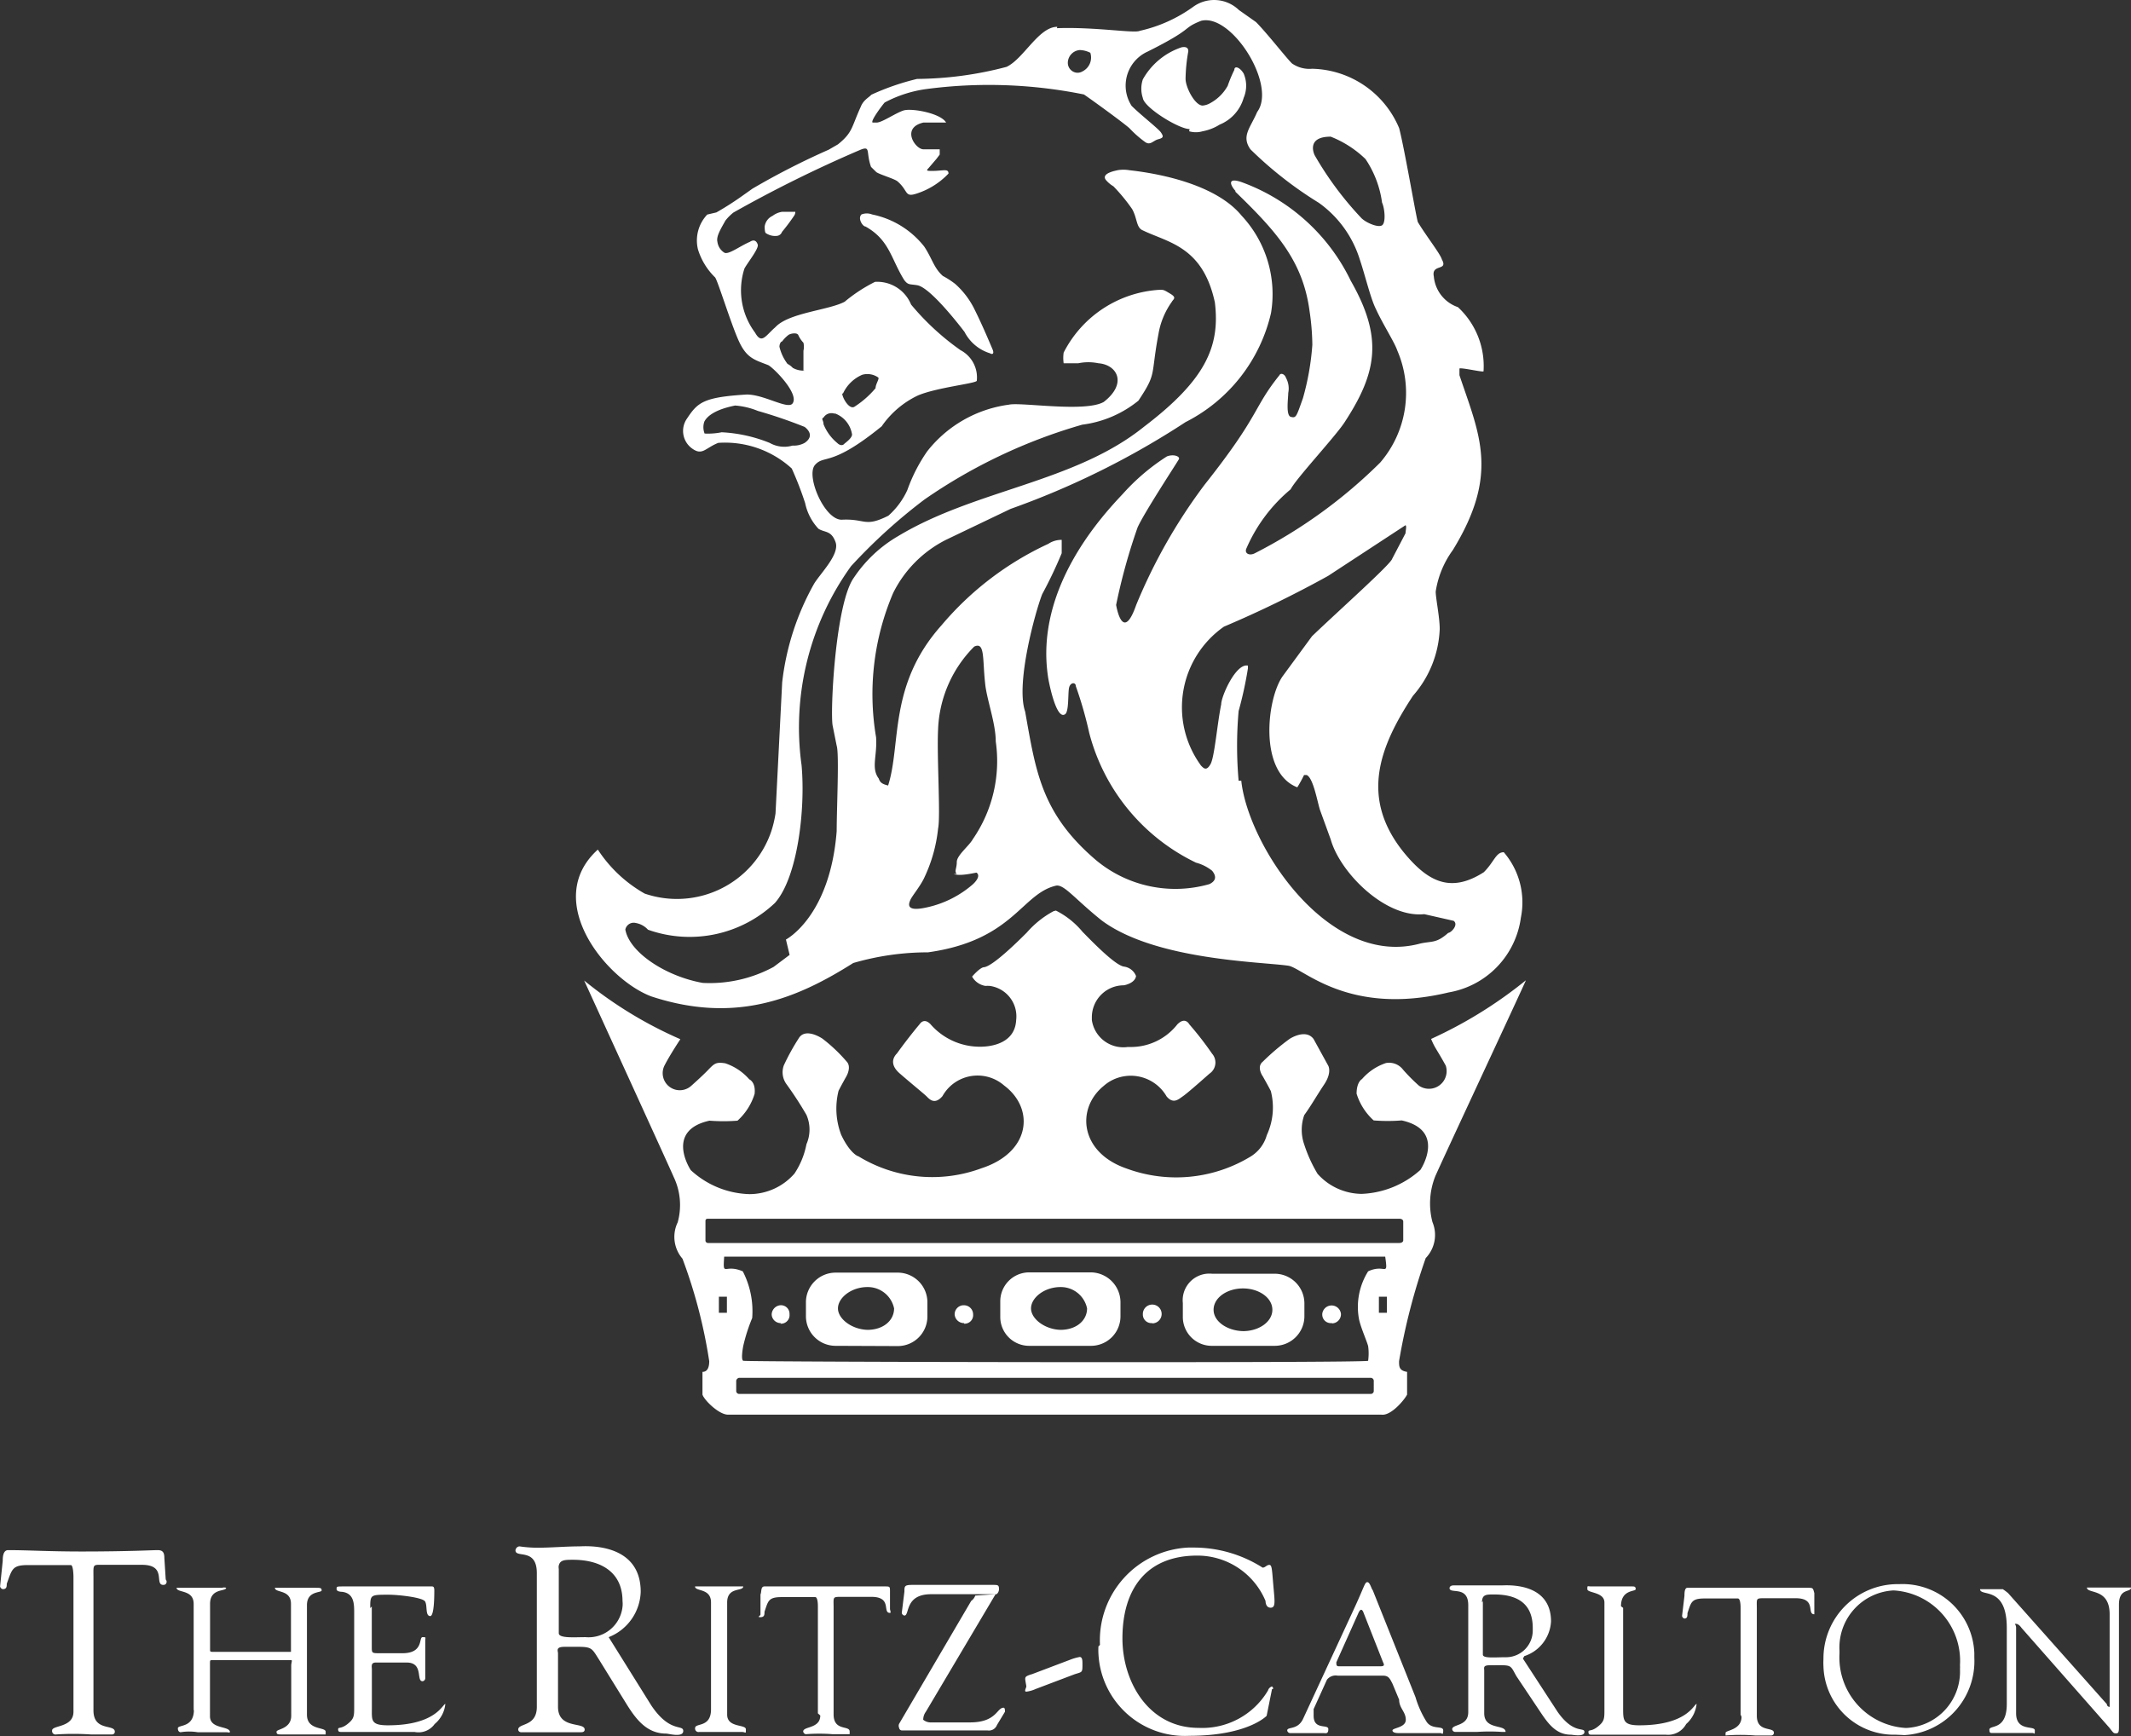 <svg id="Layer_1" data-name="Layer 1" xmlns="http://www.w3.org/2000/svg" viewBox="0 0 249.45 203.27"><rect x="0" y="0" width="249.45" height="203.27" fill="#333333" stroke="none"/><defs><style>.cls-1{fill:#fff;fill-rule:evenodd;}</style></defs><title>the ritz_2</title><path class="cls-1" d="M234.91,199.5v-8.91c0-5-3.13-3.6-3.13-4.53h2.66a6,6,0,0,1,.63.47l11.56,13a.31.31,0,0,0,.32.31V189c0-3.13-2.66-2.35-2.66-3.13h5.16c0,.63-1.41,0-1.41,2V202c0,.63,0,.94-.31.94s-.31,0-.78-.62l-10.32-11.73s-.31-.47-.63-.47,0,0,0,.47v10c0,2.18,2.19,1.4,2.19,2s0,.31-.31.31h-4.69c-.16,0-.31,0-.31-.31C232.72,201.85,234.91,202.78,234.91,199.5Zm-13,3.6a8.25,8.25,0,0,1-8.46-8,8.42,8.42,0,0,1,0-.87,8.7,8.7,0,0,1,8.63-8.76h.28a8.41,8.41,0,0,1,8.75,8.06c0,.18,0,.36,0,.54a8.67,8.67,0,0,1-8.23,9.08C222.6,203.12,222.27,203.12,221.93,203.1Zm-.31-16.89a6.69,6.69,0,0,0-6.27,7.09,2.46,2.46,0,0,0,0,.26,8.26,8.26,0,0,0,7.73,8.75h.08a6.6,6.6,0,0,0,6.29-6.9,3.4,3.4,0,0,0,0-.45,8.26,8.26,0,0,0-7.73-8.75Zm-17.85,14.54v-12.5c0-.16,0-1.1-.32-1.1h-3.9c-1.57,0-1.57.47-2,1.72,0,.31,0,.63-.35.63a.35.35,0,0,1-.28-.32l.28-2.34c0-.31,0-.94.35-.94h14.07c.62,0,.62,0,.78.63V189c-.94,0,.31-1.88-2.19-1.88h-3.6c-1.09,0-.94,0-.94,1.25v12.51c0,2,2,1.25,2,2a.31.31,0,0,1-.32.31h-1.87a22.33,22.33,0,0,0-3.47,0v-.31c0-.31,1.87-.31,1.87-1.88ZM190,188.25V200c0,1.41,0,2,1.88,2,5.66,0,6.41-2.5,6.72-2.5h0a3.63,3.63,0,0,1-1.22,2.35A2.41,2.41,0,0,1,195,203.1h-8.59c-.32,0-.47,0-.47-.32s.31,0,1.09-.62.78-.94.78-2V187.62c0-1.25-2-1.09-2-1.56s0-.32.47-.32H191c.31,0,.47,0,.47.32s-1.72,0-1.72,2Zm-11.73,5.94,4.07,6.25c1.88,2.66,3.13,1.72,3.13,2.34s-1.41.32-1.57.32c-1.72,0-2.65-1.25-3.59-2.66l-2.82-4.22c-.78-1.41-.47-1.25-3.12-1.25-.79,0-.63.31-.63.62v5c0,2,2.5,1.25,2.5,2.18h-.47a22,22,0,0,0-2.81,0h-2.66a.36.36,0,0,1-.31-.31c0-.62,1.88-.31,1.88-2V187.93c0-2.34-2.19-1.25-2.19-2,0,0,0-.31.47-.31h5.62c.47,0,5.79-.47,5.79,4.22a4.53,4.53,0,0,1-3.13,4.06Zm-4.69-6.73v6.26c0,.47,1.41.31,2.66.31a3.13,3.13,0,0,0,3.18-3.08c0-.12,0-.24,0-.36,0-3.13-2.19-3.91-4.53-3.91-.94,0-1.41,0-1.41.94ZM163.78,199l-.78-1.87c-.32-.63-.47-.94-1.1-.94h-5.31a1.29,1.29,0,0,0-1.26.47l-1.56,3.44q0,.39,0,.78c0,1.72,1.72.94,1.72,1.56s-.31.47-.62.47H151a.35.35,0,0,1-.32-.31c0-.47,1.26,0,1.88-1.41l5.79-12.51c1.4-3,1.4-3.44,1.71-3.44s.47.79.63.94l5,12.51a11.43,11.43,0,0,0,1.25,2.81c.63,1.1,2,.47,2,1.1s-.16.31-.32.31h-5s-.62,0-.62-.31,1.56-.31,1.56-1.25S163.78,200,163.78,199Zm-4.69-10.32-2.66,5.94c0,.32,0,.47.31.47h4.85c.47,0,.47-.15.31-.47l-2.34-5.94C159.41,188.4,159.25,188.4,159.09,188.71Zm-30.33,3.91a10.88,10.88,0,0,1,10.33-11.4h.58a15,15,0,0,1,8.13,2.35c.31,0,.47-.32.78-.32s.31.47.47,2.35.31,2.66-.31,2.66-.6-.79-.6-.79a8.64,8.64,0,0,0-8-5.31c-5.94,0-8.75,3.91-8.75,9.69,0,5.16,3.12,10.48,8.91,10.48a8.94,8.94,0,0,0,8.13-4.38.69.69,0,0,1,.47-.47s.31.31,0,.31l-.63,3.13s-2.19,2.34-9.07,2.34a10.12,10.12,0,0,1-10.62-9.61,8.23,8.23,0,0,1,0-.86Zm-8,3.44,4.54-1.72a5.89,5.89,0,0,1,1.09-.31c.32,0,.32.47.32.78,0,1.1,0,.94-.94,1.25l-4.54,1.72a3.69,3.69,0,0,1-1.09.31c-.31,0,0-.46,0-.62-.16-1.1-.34-1.1.59-1.41Zm-4.22-9.38-8.16,13.76a1.58,1.58,0,0,0-.31.94,1.37,1.37,0,0,0,.94.31h4.53c3.13,0,3.13-1.72,3.94-1.72.16,0,.16.31.16.47l-.94,1.56a1,1,0,0,1-1.09.63H105.56a.34.34,0,0,1-.31-.31.55.55,0,0,1,0-.47l8.44-14.39a1.26,1.26,0,0,0,.47-.62m0-.16H109c-3.13,0-2.5,2.5-3.13,2.5a.38.38,0,0,1-.31-.31l.31-2.5c0-.63,0-.78.94-.78h9.38c.59,0,.75,0,.75.47a.77.77,0,0,1-.28.62ZM95.74,200.6V188.09c0-.16,0-1.1-.31-1.1H91.49c-1.57,0-1.57.47-2,1.72,0,.32,0,.63-.47.63s0-.16,0-.31v-2.35c.15-.31,0-.94.47-.94h14.07c.62,0,.62,0,.62.63v2c0,.16.16.47,0,.47-.94,0,.31-1.88-2.19-1.88H98.52c-1.09,0-.94,0-.94,1.26v12.5c0,2,1.88,1.25,1.88,2v.32h-2a20.44,20.44,0,0,0-3.13,0,.37.37,0,0,1-.31-.32c0-.62,2-.31,2-1.87Zm-12.51-.47V187.62c0-1.72-1.87-1.25-1.87-1.88H87c0,.63-1.88,0-1.88,1.88v13.13c0,1.57,2.19,1.1,2.19,1.72s0,.31-.47.31h-5a.4.4,0,0,1-.47-.33.29.29,0,0,1,0-.13C81.36,201.69,83.23,202.32,83.23,200.13Zm-11.88-8.29,4.88,7.82c2.19,3.28,3.75,2.19,3.75,3s-1.72.31-2,.31c-2.19,0-3.44-1.56-4.53-3.28l-3.29-5.32c-1.09-1.72-.78-1.56-4.06-1.56-1.1,0-.78.47-.78.78v6.25c0,2.66,3.12,1.72,3.12,2.66,0,.31-.31.31-.47.31h-7a.33.33,0,0,1-.31-.31c0-.78,2.18-.31,2.18-2.66V184.18c0-3-2.5-1.72-2.5-2.66a.51.51,0,0,1,.47-.47,15.42,15.42,0,0,0,2,.16c1.72,0,3.44-.16,5-.16.47,0,7.19-.62,7.19,5.32a5.91,5.91,0,0,1-3.75,5.31Zm-5.94-8.44v7.82c0,.62,1.88.46,3.13.46a4,4,0,0,0,4.33-3.56,2.91,2.91,0,0,0,0-.66c0-3.59-2.81-4.84-5.78-4.84-1.1,0-1.72,0-1.72,1.09Zm-21.89,4.69v4.69c0,.78,0,.78.94.78h2.66c2.5,0,1.88-1.88,2.34-1.88s.32,0,.32.47v4.38a.37.37,0,0,1-.32.31c-.78,0,.16-2.19-1.87-2.19H44c-.62,0-.47.47-.47.79V200c0,1.41-.15,2,1.88,2,5.63,0,6.41-2.5,6.72-2.5h0a3.49,3.49,0,0,1-1.25,2.35,2.32,2.32,0,0,1-2.34.93H40.05c-.31,0-.47,0-.47-.31s.32,0,1.1-.62.78-.94.78-2V188.87c0-1.09,0-2.34-1.44-2.5,0,0-.62,0-.62-.31s0-.32.78-.32H50.53c.15,0,.31,0,.31.47,0,2.66-.31,3-.47,3-.62,0-.31-1.25-.62-1.72s-3.13-.78-4.26-.78c-2.15,0-2.15,0-2.15,1.57ZM22.67,200.28v-12.5c0-1.72-2-1.25-2-1.88H26a.76.76,0,0,1,.47,0c0,.47-1.88,0-1.88,1.88v5.31c0,.31,0,.31.47.31h9v-5.62c0-1.72-1.88-1.25-1.88-1.88h4.69c.63,0,.78,0,.78.31s-1.72,0-1.72,1.72v12.82c0,1.88,2.19,1.41,2.19,2v.32H33c-.47,0-.63,0-.63-.32s1.72-.31,1.72-1.87V195c0-.32.16-.63,0-.63H24.86c-.28,0-.28,0-.28.47v6.1c0,1.56,2.34,1.09,2.34,1.87a.42.42,0,0,1-.31,0H23.14a6.28,6.28,0,0,0-2,0s-.32,0-.32-.46,1.88,0,1.88-2.19Zm-14.07,0V184.65s0-1.41-.31-1.41h-5c-1.87,0-1.87.47-2.5,2.19,0,.31,0,.63-.47.63a.42.42,0,0,1-.31-.32l.31-3c0-.31,0-1.25.63-1.25,2.34,0,4.69.16,8.6.16,5.47,0,8.28-.16,8.91-.16s.78.32.78.94l.16,2.5a.39.39,0,0,1,0,.53.38.38,0,0,1-.29.1c-1.09,0,.47-2.35-2.5-2.35H12.19c-1.4,0-1.25-.15-1.25,1.57v15.47c0,2.5,2.5,1.57,2.5,2.5a.31.31,0,0,1-.31.32h-2.5a30.56,30.56,0,0,0-4.06,0,.4.4,0,0,1-.47-.34.29.29,0,0,1,0-.13c0-.63,2.5-.31,2.5-2.19ZM123.72,3.3c4.54-.16,9.07.63,9.7.31A17,17,0,0,0,139.67.8a4.17,4.17,0,0,1,5.35.37l2,1.41c1.25,1.25,3.59,4.25,4.22,4.85a3.55,3.55,0,0,0,2.35.62A11.31,11.31,0,0,1,163.78,15c.62,2.35,2,10.48,2.19,11,.93,1.56,2.65,3.75,2.81,4.37.78,1.41-1.25.47-.94,2a4.19,4.19,0,0,0,2.82,3.59,9.39,9.39,0,0,1,3,7.51c0,.15-2.66-.47-2.82-.32v.78c2.35,7,4.69,11.57-.78,20.48a11.09,11.09,0,0,0-2,4.85c0,.78.47,3,.47,4.38a12.56,12.56,0,0,1-3.13,7.82c-3.91,5.94-6.25,11.91-1.09,18.32,2.81,3.44,5.47,4.84,9.38,2.34,1.25-1.25,1.4-2.34,2.34-2.34a9,9,0,0,1,2,7.66,10.27,10.27,0,0,1-8.44,8.75c-11.72,2.82-17-2.81-18.76-3.12-3.13-.47-15.63-.63-21.89-5.32-3.12-2.5-4.37-4.22-5.31-4.06-4.07.93-5,6.41-15,7.81a31.21,31.21,0,0,0-8.75,1.25c-6.45,4.07-13.64,7.2-23.64,3.91-5.32-2-12.82-11.25-6.26-17.19a15.9,15.9,0,0,0,5.48,5.15,11.66,11.66,0,0,0,14.81-7.25,12.71,12.71,0,0,0,.51-2.13l.78-15.35a30.58,30.58,0,0,1,3.75-11.57c.78-1.25,3-3.44,2.5-4.84s-1.25-1.1-2-1.57a6.24,6.24,0,0,1-1.56-3,39.13,39.13,0,0,0-1.57-4.06,11.59,11.59,0,0,0-8.6-3c-1.56.62-1.87,1.56-3.12.62A2.53,2.53,0,0,1,80.42,49c1.25-1.87,1.88-2.5,7-2.81,2,0,4.69,1.72,5.32,1.09.94-1.09-2.19-4.22-2.81-4.53-1.57-.62-2.51-.78-3.44-2.81S84,32.79,83.7,32.47a7.73,7.73,0,0,1-2-3.28,4.41,4.41,0,0,1,1.09-4.07l1.07-.25a35.45,35.45,0,0,0,3.12-2l1.1-.78A87.68,87.68,0,0,1,97,17.53l1.09-.63c1.75-1.41,1.57-2,2.66-4.38.31-.81.94-1.09,1.25-1.43a28.94,28.94,0,0,1,5.35-1.85,42.06,42.06,0,0,0,10.47-1.41c2-.93,3.76-4.69,5.94-4.69Zm20.95,19.1c-.47-.46-1.25-1.72.63-1.09a22.82,22.82,0,0,1,12.82,11.57c3.75,6.57,3.12,10.63-.63,16.41-.94,1.57-5.78,6.73-6.41,8a18.62,18.62,0,0,0-5.16,6.88c-.31.62.32.93.94.62a58.57,58.57,0,0,0,14.7-10.63,12.5,12.5,0,0,0,2-13.13c-.31-.94-1.72-3.13-2.5-4.85-.63-1.25-1.25-3.91-1.88-5.78a12.81,12.81,0,0,0-4.81-6.66,45.13,45.13,0,0,1-8-6.26c-1.09-1.56,0-2.5.79-4.37,2.34-3.13-3-11.6-6.57-10.67-2.35.94-.63.79-6.25,3.6a4.37,4.37,0,0,0-2.18,5.8,5.86,5.86,0,0,0,.3.55c1.09,1.09,3.13,2.66,3.44,3.12s.31.63-.31.79-.94.78-1.57.31A12.68,12.68,0,0,1,132.2,15c-1.1-.94-4.85-3.63-5.32-3.94a56,56,0,0,0-18.48-.63A14.53,14.53,0,0,0,103.56,12c-.16.16-1.72,2.19-1.41,2.35h.47c.62,0,2.19-1.1,3.13-1.41s4.37.31,5,1.41h-2.66c-2.66.62-.94,3.13,0,3.13H110v.62l-.38.5-.94,1.1c-.31.31-.15.31.47.31,1.25,0,1.88-.31,1.88.31a8.89,8.89,0,0,1-3.75,2.35c-1.41.46-.94-.32-2.19-1.41-.31-.31-2-.78-2.5-1.1l-.63-.62c-.62-1.75,0-2.5-1.25-2a151.61,151.61,0,0,0-14.85,7.34,5.57,5.57,0,0,0-.94.94c-.62,1.1-1.09,1.88-.94,2.5a1.76,1.76,0,0,0,.79,1.25c.46.32,1.87-.78,3-1.25.46-.31.78-.15.93.32s-1.25,2.19-1.56,2.81a8.28,8.28,0,0,0,1.25,7.5c.78,1.41,1.25.32,2.35-.62,1.56-1.72,6.25-2,8.13-3A18.2,18.2,0,0,1,102.43,33a4.28,4.28,0,0,1,4.22,2.66A29.85,29.85,0,0,0,112.44,41a3.6,3.6,0,0,1,1.9,3.59c-.18.32-4.72.78-6.91,1.72a10.74,10.74,0,0,0-4.22,3.6c-5.94,4.84-6.72,3.28-7.81,4.53s1.09,6.41,3.12,6.41c2.82-.15,2.66.94,5.47-.47a9,9,0,0,0,2.22-3,19.2,19.2,0,0,1,2.32-4.53,14.6,14.6,0,0,1,9.57-5.47c1.4-.32,8.91.93,11.1-.32,2.81-2.18,1.56-4.37-.63-4.53a5.76,5.76,0,0,0-2.34,0h-1.72a4.36,4.36,0,0,1,0-1.25,13.5,13.5,0,0,1,11.25-7.35c.47,0,.47,0,1.25.47s.32.63.16.94a9.06,9.06,0,0,0-1.56,3.75c-.94,5-.16,4.53-2.35,7.82a13,13,0,0,1-6.57,2.81,62.82,62.82,0,0,0-18.47,8.76,64.37,64.37,0,0,0-8.6,7.81,32.3,32.3,0,0,0-5.79,23.3c.47,5.19-.47,13.16-3.12,16.13a14.53,14.53,0,0,1-14.86,3.13,2.49,2.49,0,0,0-1.4-.78,1,1,0,0,0-1.25.76v0c.47,2.66,4.69,5.47,9.06,6.25a15.73,15.73,0,0,0,8.29-1.87l1.88-1.41L92,110s5.16-2.66,5.94-12.69c0-2.66.31-9.07,0-10l-.47-2.34c-.31-1.57.31-14.39,2.5-17.36a15.72,15.72,0,0,1,5.16-4.84c9.07-5.47,20.67-6.26,28.8-12.82,7.19-5.47,8.91-9.38,8.28-14.54-1.41-6.57-5.47-7-8.44-8.44-.78-.32-.63-1.41-1.25-2.5a20.79,20.79,0,0,0-2.19-2.66,3.37,3.37,0,0,1-.78-.63c-.94-.94,1.41-1.25,1.25-1.25a4.17,4.17,0,0,1,1.41,0c4.22.47,10.31,1.88,13.13,5.32a13.46,13.46,0,0,1,3.44,11.41,19.14,19.14,0,0,1-10,12.76,96.06,96.06,0,0,1-20.48,10.16l-7.5,3.59a13.87,13.87,0,0,0-6.25,6.26,30.14,30.14,0,0,0-2,16.88c.16,2.19-.62,3.6.32,4.85.15.5.47.65,1.09.81,1.56-4.88,0-11.76,6.25-18.76a36.24,36.24,0,0,1,12.51-9.54,2.72,2.72,0,0,1,1.56-.46v1.56A51.33,51.33,0,0,1,122,69.56c-.79,2-3.13,10.47-2,13.75,1.25,7,1.88,11.92,8.29,17.39a14.49,14.49,0,0,0,13.29,2.81c.62-.31.94-.78.31-1.56A5.12,5.12,0,0,0,140,101a23.38,23.38,0,0,1-12.5-15.2,45.47,45.47,0,0,0-1.57-5.47c0-.47-.62-.47-.78.16s0,2.81-.47,3.13c-1.09.78-2-4.23-2-4.38-1.56-10.32,6.25-18.76,8.76-21.42a24.8,24.8,0,0,1,5.15-4.38c.79-.31,1.57,0,1.41.32s-4.06,6.25-4.84,8a69.19,69.19,0,0,0-2.51,9.07c.32,1.72,1.1,3.59,2.35,0a63.85,63.85,0,0,1,8-14.07c6.57-8.29,5.63-8.92,8.76-12.82.15-.32.62-.16.78.31A2.58,2.58,0,0,1,150.8,46c0,.62-.31,2.66.31,2.81s.63,0,1.41-2.19a30.78,30.78,0,0,0,1.1-6.25,28.5,28.5,0,0,0-.32-3.91c-.78-5.94-3.91-9.38-8.75-14.07Zm.63,69c.78,7.5,10.16,22,20.95,19.07,1.4-.31,1.87,0,3.28-1.25.31,0,1.25-.94.63-1.41l-3.44-.78c-4.54.47-9.85-4.84-10.95-8.75l-1.25-3.44c-.31-.94-.78-3.75-1.56-4.1h-.31a15.41,15.41,0,0,1-.79,1.44c-4.53-1.75-3.59-10.35-1.72-13l3.44-4.69c3.13-3,9.23-8.44,9.38-9.06l1.57-3c0-.32.15-.79,0-.94l-9.07,5.94a129.36,129.36,0,0,1-12.19,5.94,11.53,11.53,0,0,0-2.82,16.07,1.77,1.77,0,0,0,.16.22c.31.31.62.63,1.09-.19s.78-4.69,1.25-7c0-.94,1.72-4.85,3.13-4.54v.32a45.49,45.49,0,0,1-1.09,5,46.33,46.33,0,0,0,0,8.16ZM112,102.32c-.32-.31,0-.62,0-1.4s1.44-1.88,1.87-2.66a16.09,16.09,0,0,0,2.69-11.45c0-2.18-1.09-5-1.25-6.87-.31-2.82,0-4.85-1.28-4.23a14.47,14.47,0,0,0-4.22,9.7c-.16,3.12.31,10.19,0,11.6a17.56,17.56,0,0,1-1.56,5.63c-.47,1.09-1.57,2.34-1.72,2.81-.47,1.09.62,1.09,2,.78a12.13,12.13,0,0,0,5.31-2.66s1.1-.93.47-1.4c-.15,0-2,.47-2.66.15ZM82.48,50.76a8.11,8.11,0,0,0,2-.15,17.24,17.24,0,0,1,5.63,1.25,3.44,3.44,0,0,0,2.66.31,2.65,2.65,0,0,0,1.41-.31c1.4-.94,0-1.88,0-1.88a56,56,0,0,0-5.47-1.87,8.75,8.75,0,0,0-2.66-.63c-2.35.47-3.28,1.25-3.6,1.88A2,2,0,0,0,82.48,50.76Zm15.17-2.34a1.09,1.09,0,0,0-1.25.47c-.32.15,0,.31,0,.78A5.51,5.51,0,0,0,98,51.86c.31.31.63.31.78.15s1.1-.78.94-1.25a3.13,3.13,0,0,0-1.94-2.34Zm.94-2.35c0,.47.78,1.88,1.4,1.57a10.91,10.91,0,0,0,2.5-2.19c0-.47.47-1.1.32-1.25a2.21,2.21,0,0,0-1.88-.32,4.37,4.37,0,0,0-2.25,2.19Zm-4.54-2.65V41.07a2.13,2.13,0,0,0,0-.94,3.14,3.14,0,0,1-.62-.94.48.48,0,0,0-.32-.15,1.45,1.45,0,0,0-.78.15,3.65,3.65,0,0,0-.78.79c-.16,0-.31.31-.31.62a5.39,5.39,0,0,0,.94,2,2.36,2.36,0,0,1,.62.47,2.57,2.57,0,0,0,1.41.32Zm65.38-17.83c.47.47,1.88,1.1,2.35.79s.31-2,0-2.66a12,12,0,0,0-1.94-5.1A12.37,12.37,0,0,0,155.77,16c-3,0-1.87,2.19-1.87,2.19a38.83,38.83,0,0,0,5.62,7.51ZM126.69,8.37a1.81,1.81,0,0,0,.94-2.19,2.86,2.86,0,0,0-1.25-.32A1.52,1.52,0,0,0,125,7.27,1.17,1.17,0,0,0,126,8.51,1.11,1.11,0,0,0,126.69,8.37Zm-10.78,33a5,5,0,0,1-3-2.5c-.35-.47-3.94-5.16-5.51-5.47-.93-.16-1.09,0-1.56-.62-1.56-2.51-1.72-4.69-4.53-6.26-.32,0-.94-.94-.47-1.41a1.69,1.69,0,0,1,1.25,0,10.38,10.38,0,0,1,6.1,3.76c.93,1.4,1.12,2.5,2.18,3.44a9.84,9.84,0,0,1,1.44.93A9.7,9.7,0,0,1,114,36.07c.78,1.56,1.41,3,2.19,4.84C116.38,41.38,116.22,41.54,115.91,41.38Zm-25-13.75a1.92,1.92,0,0,1-1.25-.32s-.15,0-.15-.78a1.61,1.61,0,0,1,.93-1.25,2.43,2.43,0,0,1,1.1-.47h1.56a.8.8,0,0,1-.15.47c-.44.65-.91,1.28-1.41,1.88a.7.7,0,0,1-.66.47Zm48.34-12.51c-1.25,0-5.31-2.5-5.47-3.63a3.42,3.42,0,0,1,0-2.19,8.15,8.15,0,0,1,4.53-3.75c.79-.15.79.31.79.47a19.31,19.31,0,0,0-.32,3.22c0,1,1.1,3.13,2,3.13a2.18,2.18,0,0,0,.93-.31,5.13,5.13,0,0,0,2-2,16,16,0,0,1,.78-1.87c0-.5.62-.35,1.09.43a3.62,3.62,0,0,1,0,2.85,4.82,4.82,0,0,1-2.81,3.13,5.71,5.71,0,0,1-2,.78,2.8,2.8,0,0,1-1.57,0ZM123.6,106.61a9.72,9.72,0,0,1,3.13,2.5c.78.78,3.75,3.91,4.84,4.06a1.76,1.76,0,0,1,1.41,1.1s0,.78-1.41,1.09a3.74,3.74,0,0,0-3.76,3.74c0,.11,0,.22,0,.33a3.72,3.72,0,0,0,4.21,3.15l.17,0a6.9,6.9,0,0,0,5.63-2.65c.93-.94,1.4,0,1.4,0a38.32,38.32,0,0,1,2.66,3.43,1.57,1.57,0,0,1-.31,2.35c-1.41,1.25-2.66,2.34-3.13,2.66s-1.09.94-1.88,0a4.84,4.84,0,0,0-6.62-1.77,4.54,4.54,0,0,0-.72.52c-3.29,2.65-2.82,7.81,2.65,9.69a16.78,16.78,0,0,0,14.54-1.41,4.3,4.3,0,0,0,1.88-2.5,7.71,7.71,0,0,0,.47-5.16c-.31-.62-.94-1.72-.94-1.72s-.78-1.09,0-1.72a27.48,27.48,0,0,1,3.13-2.66s1.87-1.25,2.81,0l1.72,3.13s.47.78-.47,2.19-1.5,2.44-2.34,3.6a5.2,5.2,0,0,0,0,3.44,16.58,16.58,0,0,0,1.56,3.43,7,7,0,0,0,5.16,2.35,10.91,10.91,0,0,0,6.88-2.81c.31-.47,2.81-4.69-2.19-5.79a21,21,0,0,1-3.28,0,7,7,0,0,1-2-3.13c0-1.4.63-1.71.63-1.71a6.39,6.39,0,0,1,2.81-1.88,2.05,2.05,0,0,1,2,.78,20.74,20.74,0,0,0,1.87,1.88,2.07,2.07,0,0,0,3.13-2.35c-1.1-2-1.25-2-1.72-3.13a51.39,51.39,0,0,0,11.1-6.87c-.31.78-10.32,22.2-10.63,23a8.61,8.61,0,0,0-.31,5.31,3.91,3.91,0,0,1-.79,4.22,73,73,0,0,0-3.12,12.07c0,.63,0,1.1.94,1.25v2.66c-.32.63-1.88,2.5-3,2.35H85.23c-1.09,0-2.81-1.72-3-2.35v-2.66c.63,0,.79-.62.79-1.25a59.48,59.48,0,0,0-3.13-12,3.91,3.91,0,0,1-.56-4.26,7.61,7.61,0,0,0-.47-5.31c-.32-.78-10.48-23-10.48-23a48.26,48.26,0,0,0,11.26,6.87s-1.25,1.88-1.88,3.13a2,2,0,0,0,3.13,2.35s1.25-1.1,2-1.88.94-.94,2-.78a6.42,6.42,0,0,1,2.82,1.88s.78.31.62,1.71a7,7,0,0,1-2,3.13,21.41,21.41,0,0,1-3.28,0c-5,1.1-2.5,5.32-2.19,5.79a10.53,10.53,0,0,0,6.88,2.81A7,7,0,0,0,93,137.4a9.36,9.36,0,0,0,1.4-3.43,4.29,4.29,0,0,0,0-3.44,42.35,42.35,0,0,0-2.34-3.6,2.36,2.36,0,0,1-.31-2.19,25.77,25.77,0,0,1,1.72-3.13c.78-1.4,2.81,0,2.81,0a18.63,18.63,0,0,1,2.81,2.66c.63.63,0,1.72,0,1.72s-.62,1.1-.93,1.72a8.59,8.59,0,0,0,.31,5.16c.94,2,1.87,2.5,2,2.5a16.56,16.56,0,0,0,14.42,1.41c5.78-1.88,6.25-7,2.65-9.69a4.72,4.72,0,0,0-6.66.45,5,5,0,0,0-.56.8c-.94,1.09-1.56.31-1.88,0s-1.68-1.41-3.12-2.66-.47-2.19-.32-2.35c1.44-2,2.66-3.43,2.66-3.43s.47-.79,1.25,0a7.64,7.64,0,0,0,5.82,2.65c.47,0,4.06,0,4.22-3.12a3.6,3.6,0,0,0-3.1-4,4.07,4.07,0,0,0-.5,0,2.18,2.18,0,0,1-1.56-1.09s.94-1.1,1.41-1.1c1.09-.15,4.22-3.28,5-4.06a11.14,11.14,0,0,1,3.13-2.5Zm36.55,52.71a6.19,6.19,0,0,0,0-1.72c-.16-.62-.94-2.34-1.09-3.28a7.84,7.84,0,0,1,1.09-5.47c2-.94,2.35.78,2-1.72H84.77c-.16,2.5,0,.78,2.18,1.72a10.16,10.16,0,0,1,1.1,5.47A20.06,20.06,0,0,0,87,157.6s-.31,1.57,0,1.72S160.15,159.6,160.15,159.32Zm-76-5.62h.94v-1.88h-.94Zm77.26,0h.94v-1.88h-.94Zm-78.51-8.17h80.89c.31,0,.47-.15.47-.31V143s0-.31-.47-.31H82.89c-.31,0-.31.16-.31.31v2.19A.3.3,0,0,0,82.89,145.53Zm3.59,17.67h74a.35.35,0,0,0,.32-.31v-1.25a.36.36,0,0,0-.32-.32h-74a.44.44,0,0,0-.31.32v1.25A.35.35,0,0,0,86.48,163.2Zm55.41-5.63a3.38,3.38,0,0,1-3.44-3.31v-1.69a3.12,3.12,0,0,1,2.78-3.44,3.64,3.64,0,0,1,.66,0h7.35a3.48,3.48,0,0,1,3.44,3.44v1.56a3.47,3.47,0,0,1-3.44,3.44Zm3.6-1.72c1.87,0,3.44-1.09,3.44-2.5s-1.57-2.5-3.44-2.5-3.44,1.09-3.44,2.5,1.68,2.5,3.56,2.5Zm-47.72,1.72a3.47,3.47,0,0,1-3.44-3.44v-1.72A3.48,3.48,0,0,1,97.77,149h7.35a3.48,3.48,0,0,1,3.44,3.44v1.72a3.47,3.47,0,0,1-3.44,3.44Zm3.75-1.87c1.88,0,3.13-1.1,3.13-2.51a3.14,3.14,0,0,0-3.13-2.5c-1.87,0-3.44,1.25-3.44,2.5s1.69,2.51,3.57,2.51Zm19,1.87a3.38,3.38,0,0,1-3.44-3.31v-1.85a3.39,3.39,0,0,1,3.32-3.44h7.31a3.51,3.51,0,0,1,3.44,3.44v1.72a3.45,3.45,0,0,1-3.44,3.44Zm3.6-1.87c1.87,0,3.12-1.1,3.12-2.51a3.13,3.13,0,0,0-3.12-2.5c-1.88,0-3.44,1.25-3.44,2.5s1.69,2.51,3.56,2.51Zm-32.71-.79a1.06,1.06,0,0,1-1.09-1h0a1.12,1.12,0,0,1,1-1.09h0a1,1,0,0,1,1.09,1v.06a1,1,0,0,1-1,1.1h-.07Zm21.45,0a1.09,1.09,0,0,1-1.12-1h0a1.06,1.06,0,0,1,1-1.09h.09a1.07,1.07,0,0,1,1.07,1.06v0a1,1,0,0,1-1,1.1h-.07Zm43,0a1,1,0,0,1-1.09-1v-.07h0a1.1,1.1,0,0,1,2.19,0,1.07,1.07,0,0,1-1,1.1h0Zm-21,0a1,1,0,0,1-1.09-1v-.07h0a1.1,1.1,0,1,1,1.13,1.1Z"/></svg>